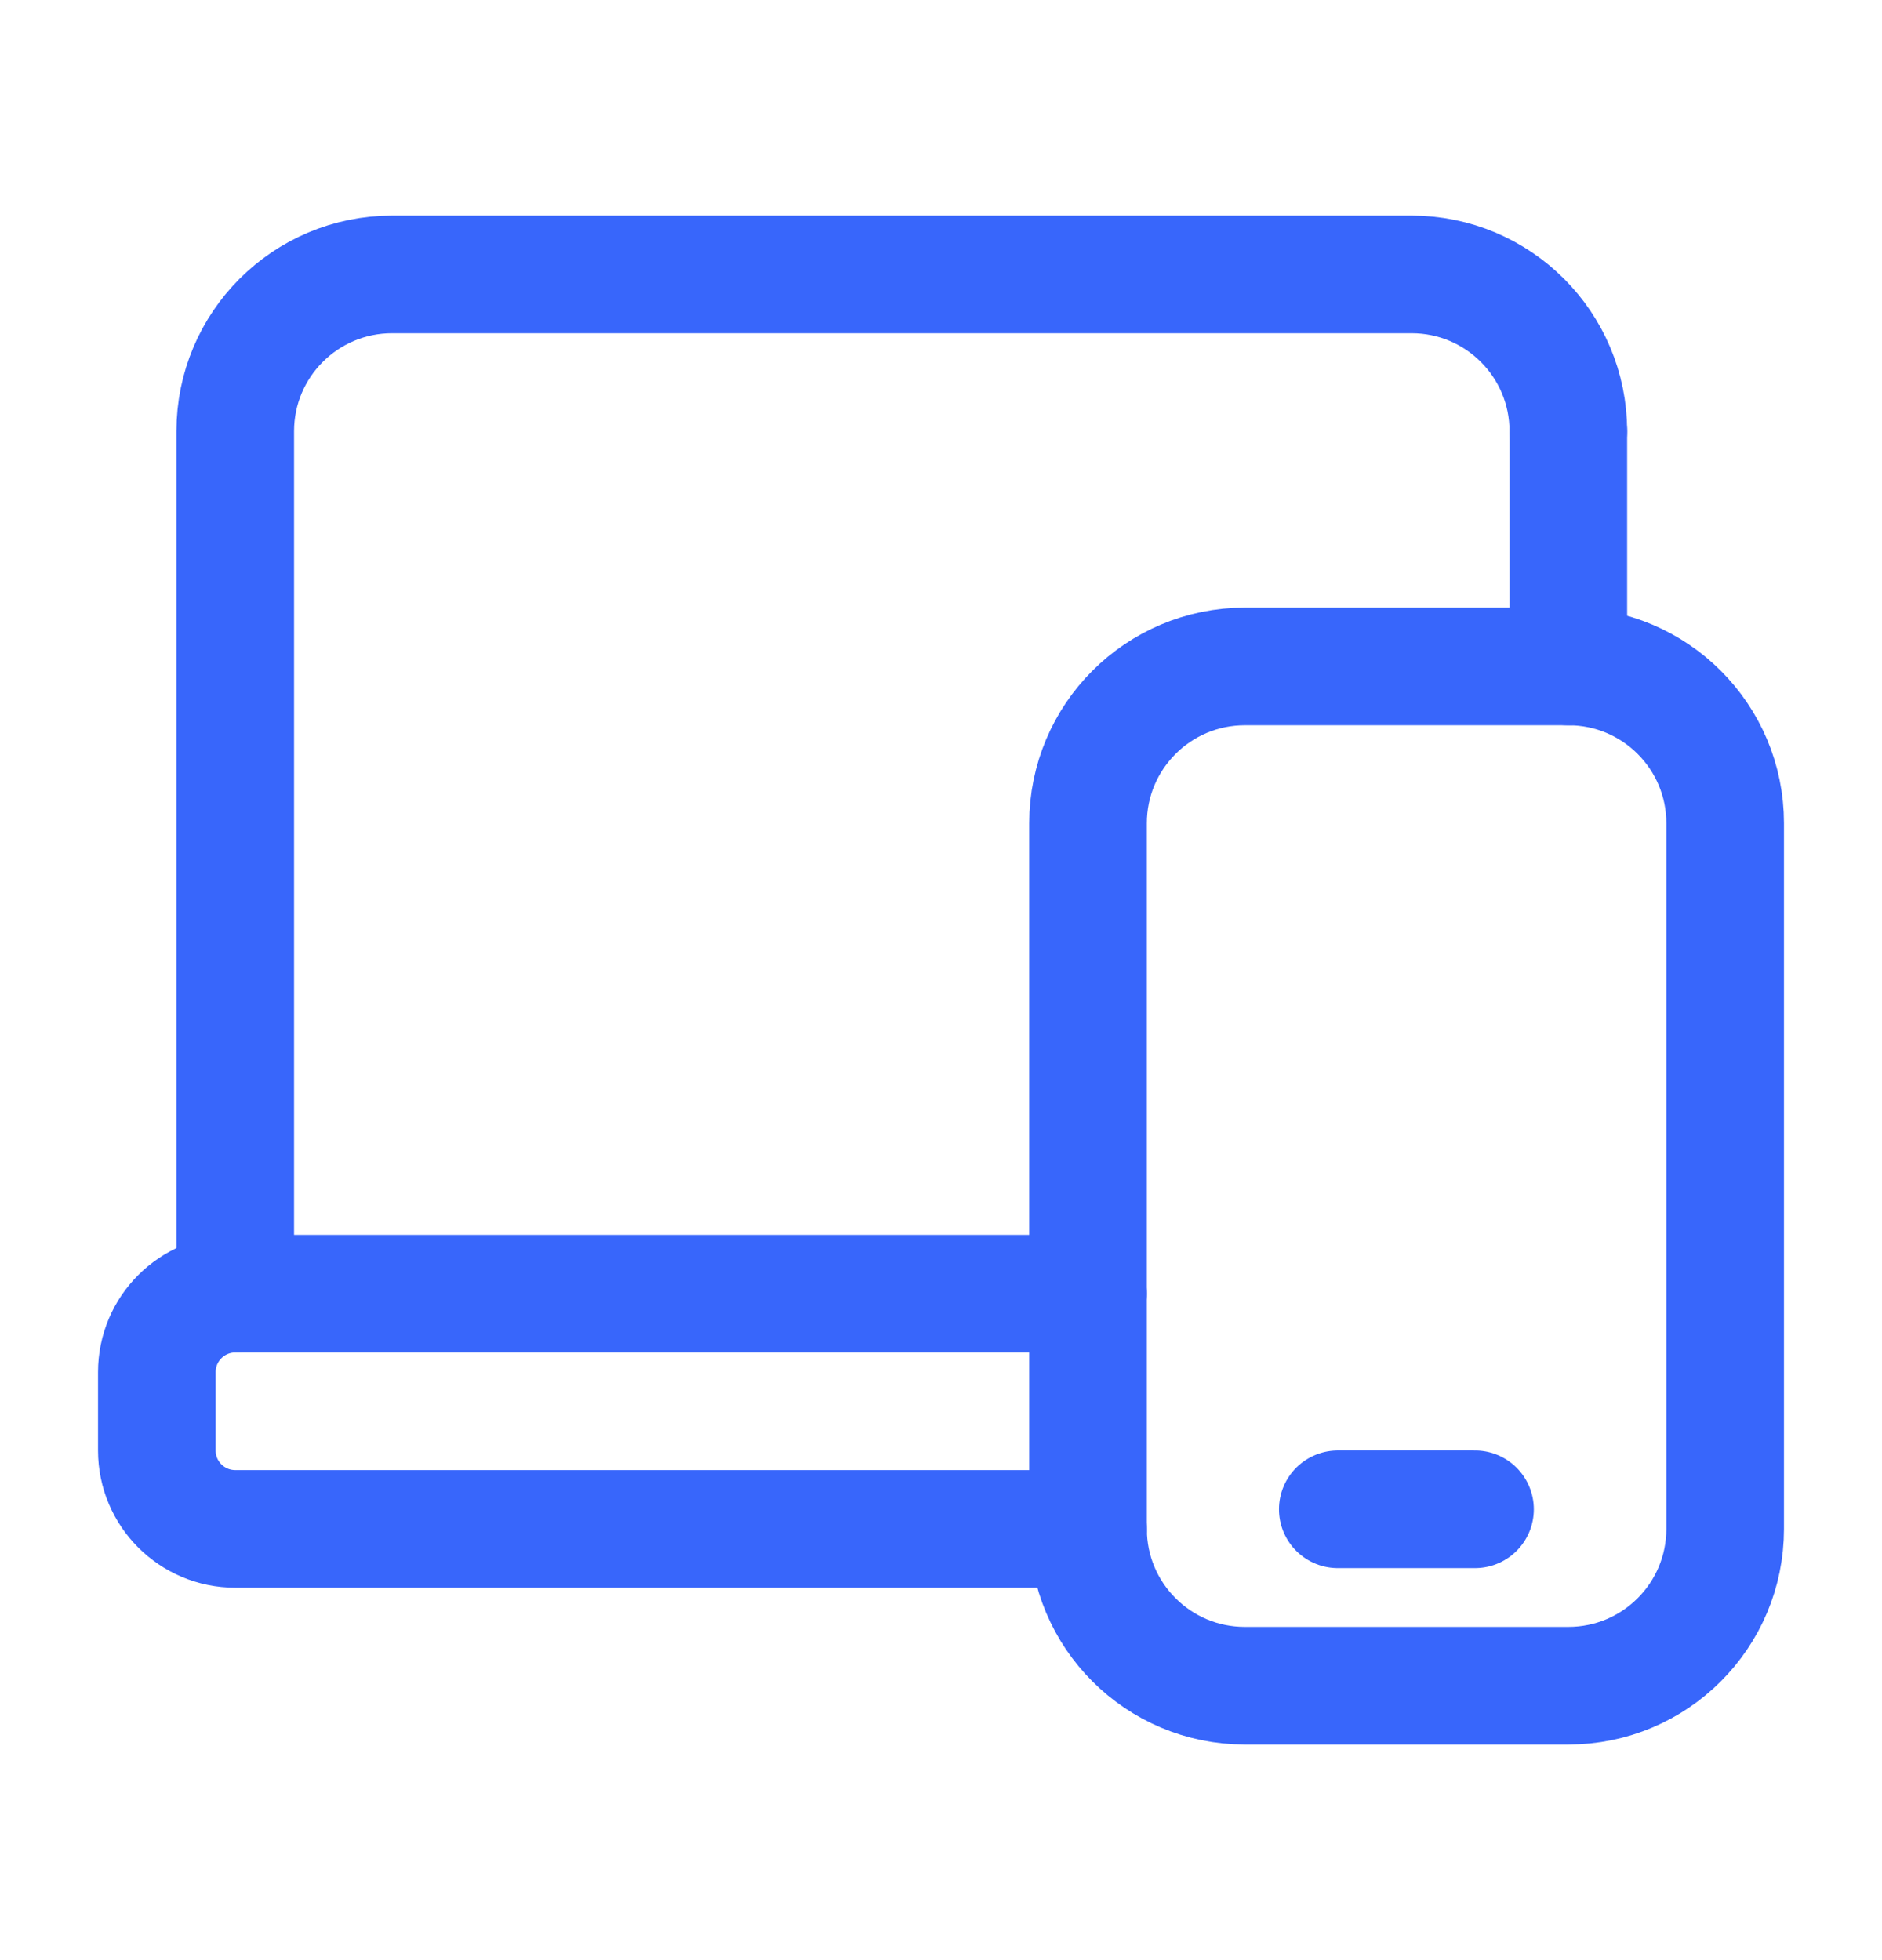 <svg xmlns="http://www.w3.org/2000/svg" width="24" height="25" viewBox="0 0 24 25" fill="none"><path d="M13.875 19.5H3C2.448 19.5 2 19.052 2 18.5V17.5C2 16.948 2.448 16.5 3 16.5H13.875" stroke="#3866FB" stroke-width="1.5" stroke-linecap="round" stroke-linejoin="round"></path><path d="M20 5.5C20 4.395 19.105 3.5 18 3.5H5C3.895 3.5 3 4.395 3 5.5V16.5" stroke="#3866FB" stroke-width="1.5" stroke-linecap="round" stroke-linejoin="round"></path><path fill-rule="evenodd" clip-rule="evenodd" d="M15.875 8.5H20C21.105 8.5 22 9.395 22 10.5V19.5C22 20.605 21.105 21.5 20 21.5H15.875C14.77 21.5 13.875 20.605 13.875 19.5V10.5C13.875 9.395 14.77 8.5 15.875 8.5Z" stroke="#3866FB" stroke-width="1.5" stroke-linecap="round" stroke-linejoin="round"></path><path d="M20 8.5V5.5" stroke="#3866FB" stroke-width="1.5" stroke-linecap="round" stroke-linejoin="round"></path><path d="M17.06 19.25H18.81" stroke="#3866FB" stroke-width="1.5" stroke-linecap="round" stroke-linejoin="round"></path></svg>